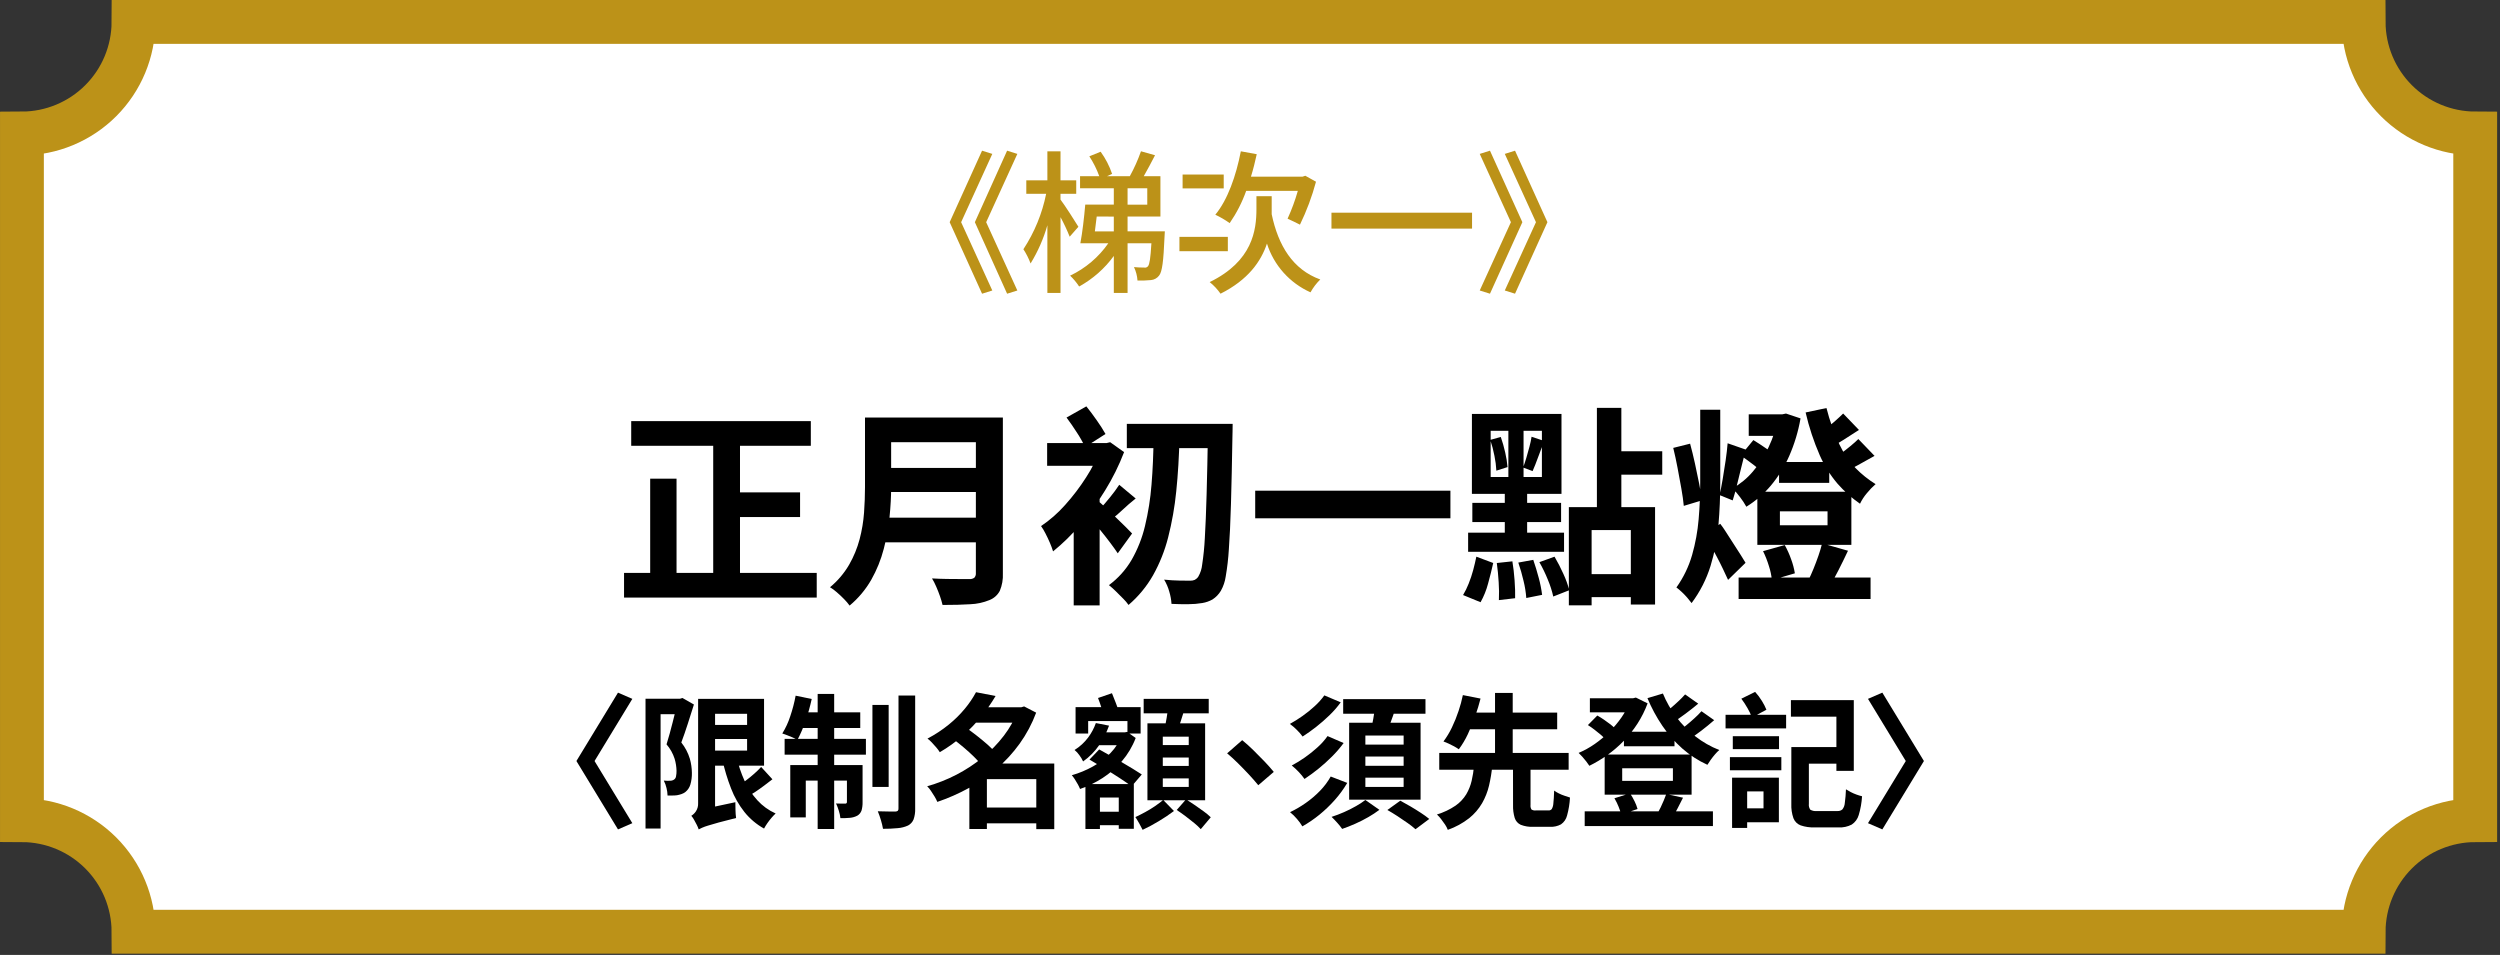<svg width="377" height="144" viewBox="0 0 377 144" fill="none" xmlns="http://www.w3.org/2000/svg">
<rect x="0" y="0" width="377" height="144" fill="#333333" stroke="none"/>
<path d="M356.435 140.507H20.135C20.122 136.048 18.345 131.776 15.192 128.623C12.039 125.471 7.767 123.694 3.308 123.681V20.131C7.767 20.118 12.039 18.341 15.192 15.188C18.345 12.036 20.122 7.764 20.135 3.305H356.435C356.448 7.764 358.225 12.036 361.378 15.188C364.531 18.341 368.803 20.118 373.262 20.131V123.681C368.803 123.694 364.531 125.471 361.378 128.623C358.225 131.776 356.448 136.048 356.435 140.507Z" fill="white" stroke="#BC9218" stroke-width="6.61" stroke-miterlimit="10"/>
<path d="M94.106 86.394H123.162V90.114H94.106V86.394ZM95.187 63.505H122.272V67.225H95.187V63.505ZM98.048 72.184H102.022V88.365H98.048V72.184ZM107.553 65H111.591V88.207H107.553V65ZM109.397 74.251H120.651V77.97H109.397V74.251Z" fill="black"/>
<path d="M130.442 62.965H134.384V73.488C134.384 74.866 134.305 76.349 134.146 77.938C133.979 79.569 133.687 81.184 133.271 82.77C132.851 84.392 132.22 85.953 131.396 87.412C130.547 88.9 129.437 90.225 128.121 91.322C127.877 90.983 127.606 90.664 127.311 90.368C126.961 90.007 126.59 89.657 126.198 89.319C125.879 89.032 125.533 88.777 125.165 88.556C126.316 87.606 127.29 86.459 128.042 85.17C128.74 83.959 129.275 82.66 129.632 81.308C129.977 79.996 130.201 78.655 130.299 77.302C130.394 75.969 130.442 74.687 130.442 73.456V62.965ZM132.922 78.065H148.88V81.785H132.922V78.065ZM133.081 62.965H148.944V66.684H133.081V62.965ZM133.113 70.565H149.103V74.189H133.113V70.565ZM147.164 62.965H151.233V86.459C151.278 87.362 151.121 88.263 150.772 89.097C150.435 89.739 149.875 90.237 149.198 90.497C148.288 90.869 147.319 91.079 146.337 91.117C145.193 91.191 143.793 91.228 142.137 91.228C142.034 90.788 141.907 90.354 141.756 89.928C141.586 89.441 141.395 88.954 141.183 88.467C141.001 88.039 140.789 87.624 140.548 87.226C141.289 87.269 142.046 87.295 142.82 87.306C143.594 87.317 144.283 87.322 144.886 87.322H146.174C146.445 87.349 146.717 87.276 146.937 87.115C147.021 87.017 147.084 86.903 147.122 86.781C147.16 86.658 147.173 86.528 147.16 86.4L147.164 62.965Z" fill="black"/>
<path d="M165.983 66.843H166.746L167.414 66.684L169.514 68.178C168.743 70.187 167.785 72.119 166.653 73.949C165.532 75.783 164.268 77.525 162.872 79.159C161.643 80.613 160.281 81.949 158.803 83.149C158.668 82.711 158.509 82.281 158.326 81.861C158.114 81.364 157.886 80.882 157.642 80.415C157.453 80.038 157.236 79.676 156.991 79.333C158.328 78.431 159.546 77.363 160.615 76.155C161.788 74.852 162.852 73.453 163.794 71.974C164.69 70.596 165.426 69.119 165.987 67.574L165.983 66.843ZM157.908 66.811H167.255V70.245H157.908V66.811ZM160.833 62.965L163.822 61.28C164.351 61.937 164.884 62.652 165.422 63.426C165.885 64.077 166.315 64.751 166.71 65.445L163.626 67.416C163.272 66.661 162.863 65.933 162.402 65.238C161.865 64.401 161.342 63.643 160.833 62.965ZM161.914 77.525L165.824 72.851V91.29H161.914V77.525ZM165.125 75.14C165.4 75.352 165.802 75.702 166.333 76.19C166.864 76.678 167.425 77.208 168.018 77.779C168.611 78.351 169.157 78.881 169.655 79.369C170.153 79.857 170.508 80.217 170.72 80.45L168.558 83.438C168.261 82.993 167.891 82.473 167.446 81.88C167.001 81.287 166.524 80.677 166.015 80.052L164.553 78.252C164.086 77.681 163.673 77.214 163.313 76.852L165.125 75.14ZM168.781 73.106L171.261 75.172C170.54 75.745 169.878 76.317 169.274 76.889C168.745 77.397 168.188 77.874 167.605 78.32L165.888 76.73C166.333 76.263 166.842 75.675 167.414 74.965C167.902 74.37 168.359 73.749 168.781 73.106ZM173.963 65.762L177.873 65.826C177.806 68.794 177.642 71.544 177.38 74.076C177.148 76.424 176.739 78.751 176.156 81.038C175.651 83.031 174.887 84.949 173.883 86.744C172.918 88.441 171.666 89.957 170.183 91.226C169.953 90.895 169.693 90.586 169.405 90.304C169.034 89.922 168.652 89.542 168.26 89.16C167.932 88.835 167.587 88.527 167.227 88.238C168.62 87.208 169.788 85.904 170.661 84.407C171.565 82.82 172.239 81.113 172.661 79.336C173.153 77.288 173.483 75.205 173.647 73.106C173.836 70.838 173.941 68.389 173.963 65.759V65.762ZM169.925 63.919H184.39V67.575H169.925V63.919ZM182.164 63.919H185.884C185.884 64.407 185.878 64.798 185.868 65.095C185.858 65.392 185.852 65.625 185.852 65.795C185.785 69.8 185.711 73.196 185.63 75.984C185.549 78.772 185.443 81.05 185.312 82.819C185.23 84.204 185.071 85.584 184.835 86.952C184.726 87.706 184.478 88.433 184.104 89.097C183.789 89.62 183.36 90.064 182.848 90.397C182.37 90.666 181.848 90.849 181.306 90.937C180.612 91.053 179.909 91.111 179.206 91.112C178.38 91.123 177.532 91.107 176.663 91.064C176.624 90.438 176.512 89.819 176.329 89.22C176.154 88.583 175.892 87.974 175.55 87.409C176.398 87.494 177.172 87.541 177.871 87.551C178.57 87.561 179.111 87.567 179.492 87.568C179.727 87.576 179.96 87.532 180.176 87.44C180.388 87.327 180.568 87.163 180.7 86.963C181.025 86.403 181.225 85.779 181.288 85.135C181.489 83.813 181.622 82.482 181.688 81.146C181.793 79.409 181.883 77.199 181.958 74.518C182.033 71.837 182.102 68.599 182.164 64.806V63.919Z" fill="black"/>
<path d="M189.285 73.996H218.723V78.159H189.285V73.996Z" fill="black"/>
<path d="M222.633 83.946L225.177 84.9C224.964 85.876 224.704 86.914 224.398 88.015C224.141 88.992 223.762 89.933 223.269 90.815L220.631 89.734C220.957 89.185 221.239 88.611 221.473 88.017C221.742 87.348 221.971 86.664 222.157 85.967C222.347 85.256 222.505 84.582 222.633 83.946ZM221.393 80.322H235.858V83.215H221.393V80.322ZM221.966 62.422H235.472V74.471H221.962L221.966 62.422ZM222.029 75.837H235.413V78.731H222.029V75.837ZM224.729 66.337L226.319 65.891C226.587 66.662 226.81 67.447 226.987 68.244C227.157 68.965 227.274 69.698 227.336 70.437L225.651 70.978C225.613 70.23 225.517 69.486 225.365 68.753C225.209 67.933 224.998 67.126 224.731 66.335L224.729 66.337ZM224.793 64.969V71.931H232.518V64.969H224.793ZM225.715 84.902L228.067 84.648C228.215 85.538 228.326 86.497 228.401 87.525C228.476 88.553 228.502 89.448 228.481 90.211L226.033 90.497C226.074 89.597 226.063 88.695 226.001 87.797C225.938 86.755 225.844 85.789 225.717 84.9L225.715 84.902ZM227.463 63.73H229.752V73.298H230.293V81.598H226.923V73.298H227.463V63.73ZM228.957 84.838L231.215 84.425C231.511 85.273 231.786 86.179 232.041 87.143C232.271 87.983 232.441 88.839 232.55 89.703L230.165 90.179C230.1 89.311 229.961 88.449 229.752 87.604C229.537 86.668 229.272 85.744 228.959 84.836L228.957 84.838ZM230.957 65.86L232.864 66.496C232.568 67.258 232.266 68.063 231.959 68.912C231.652 69.76 231.371 70.471 231.116 71.042L229.686 70.502C229.855 70.056 230.019 69.563 230.178 69.023C230.337 68.483 230.491 67.932 230.639 67.37C230.776 66.873 230.883 66.368 230.962 65.859L230.957 65.86ZM232.133 84.775L234.423 83.948C234.916 84.786 235.361 85.652 235.757 86.54C236.127 87.332 236.426 88.157 236.648 89.003L234.232 89.957C234.037 89.092 233.766 88.246 233.421 87.429C233.054 86.515 232.626 85.628 232.138 84.773L232.133 84.775ZM236.584 76.475H249.584V91.159H245.928V79.937H240.015V91.286H236.582L236.584 76.475ZM238.396 86.584H247.647V90.049H238.396V86.584ZM240.812 61.502H244.5V77.428H240.812V61.502ZM243.006 68.05H250.667V71.579H243.006V68.05Z" fill="black"/>
<path d="M252.325 67.543L254.868 66.907C255.123 67.84 255.366 68.836 255.599 69.895C255.832 70.954 256.044 71.971 256.235 72.947C256.426 73.922 256.564 74.759 256.649 75.459L253.915 76.285C253.848 75.544 253.726 74.675 253.549 73.678C253.371 72.681 253.181 71.642 252.977 70.563C252.773 69.482 252.556 68.475 252.325 67.543ZM256.394 61.789H259.414V72.759C259.414 74.9 259.324 77.03 259.144 79.149C258.968 81.247 258.568 83.32 257.952 85.333C257.327 87.353 256.36 89.251 255.091 90.943C254.921 90.71 254.704 90.44 254.439 90.132C254.174 89.825 253.893 89.534 253.596 89.258C253.344 89.02 253.079 88.797 252.802 88.59C253.864 87.103 254.665 85.446 255.17 83.69C255.673 81.926 256.003 80.118 256.156 78.29C256.315 76.423 256.394 74.579 256.394 72.758V61.789ZM259.414 78.989C259.703 79.362 259.974 79.749 260.225 80.149C260.574 80.69 260.956 81.284 261.369 81.929C261.782 82.574 262.164 83.168 262.514 83.71C262.864 84.251 263.102 84.638 263.229 84.871L260.591 87.445C260.378 86.978 260.124 86.433 259.827 85.808C259.53 85.183 259.213 84.553 258.874 83.917C258.534 83.281 258.205 82.671 257.888 82.088C257.571 81.505 257.295 81.022 257.062 80.642L259.414 78.989ZM260.527 66.845L263.261 67.799C263.049 68.626 262.826 69.511 262.593 70.454C262.36 71.397 262.137 72.302 261.926 73.171C261.714 74.038 261.502 74.801 261.29 75.461L259.319 74.661C259.467 73.983 259.621 73.183 259.78 72.261C259.939 71.339 260.088 70.401 260.225 69.448C260.363 68.496 260.464 67.628 260.527 66.843V66.845ZM268.127 62.49H268.727L269.327 62.363L271.52 63.094C271.181 65.054 270.605 66.965 269.804 68.785C269.096 70.391 268.165 71.889 267.038 73.235C265.984 74.483 264.74 75.556 263.35 76.414C263.075 75.914 262.761 75.436 262.412 74.984C262.064 74.507 261.676 74.06 261.252 73.648C262.425 72.993 263.469 72.131 264.336 71.105C265.294 69.985 266.096 68.74 266.72 67.405C267.377 66.016 267.848 64.546 268.12 63.034L268.127 62.49ZM262.182 87.09H282.082V90.333H262.182V87.09ZM262.5 68.684L264.407 66.364C265 66.724 265.662 67.157 266.394 67.664C267.126 68.171 267.704 68.604 268.127 68.964L266.127 71.539C265.604 71.035 265.052 70.563 264.474 70.124C263.749 69.569 263.09 69.09 262.498 68.687L262.5 68.684ZM263.708 62.484H269.335V65.727H263.708V62.484ZM265.008 74.151H279.186V82.163H265.008V74.151ZM265.865 83.116L269.14 82.194C269.525 82.885 269.849 83.609 270.11 84.356C270.363 85.036 270.549 85.74 270.666 86.456L267.201 87.473C267.129 86.759 266.98 86.055 266.756 85.373C266.523 84.599 266.228 83.846 265.872 83.12L265.865 83.116ZM268.281 69.668H275.848V72.816H268.281V69.668ZM268.409 77.108V79.208H275.593V77.108H268.409ZM275.434 61.531C275.907 63.423 276.562 65.265 277.389 67.031C278.003 68.332 278.818 69.528 279.805 70.576C280.716 71.506 281.735 72.322 282.842 73.007C282.363 73.424 281.922 73.882 281.522 74.375C281.11 74.858 280.763 75.392 280.489 75.964C279.242 75.098 278.105 74.084 277.103 72.944C276.003 71.652 275.098 70.206 274.417 68.652C273.511 66.571 272.798 64.411 272.287 62.199L275.434 61.531ZM274.767 81.94L278.677 83.052C278.21 84.048 277.728 85.033 277.231 86.008C276.734 86.983 276.273 87.82 275.848 88.52L272.7 87.502C272.955 86.995 273.215 86.418 273.479 85.77C273.743 85.122 273.992 84.46 274.226 83.784C274.439 83.18 274.621 82.566 274.772 81.944L274.767 81.94ZM277.946 62.357L280.33 64.836C279.546 65.345 278.767 65.845 277.993 66.336C277.219 66.827 276.504 67.24 275.848 67.576L274.068 65.541C274.468 65.287 274.908 64.974 275.387 64.603C275.866 64.232 276.333 63.845 276.787 63.443C277.244 63.04 277.631 62.679 277.948 62.359L277.946 62.357ZM280.235 66.204L282.682 68.747C281.792 69.235 280.944 69.707 280.139 70.162C279.422 70.576 278.678 70.943 277.914 71.262L276.261 69.355C276.642 69.1 277.082 68.787 277.58 68.417C278.078 68.047 278.566 67.665 279.043 67.272C279.52 66.88 279.918 66.525 280.237 66.208L280.235 66.204Z" fill="black"/>
<path d="M143.21 33.506L148.095 22.723L149.639 23.208L144.939 33.508L149.639 43.808L148.095 44.292L143.21 33.506ZM147.01 33.506L151.872 22.723L153.415 23.208L148.715 33.508L153.415 43.808L151.872 44.292L147.01 33.506Z" fill="#BC9218"/>
<path d="M159.922 27.194H162.295V29.221H159.922V30.096C160.544 30.903 162.222 33.53 162.622 34.196L161.309 35.696C160.906 34.687 160.445 33.702 159.927 32.747V44.174H157.945V33.967C157.368 35.994 156.515 37.933 155.411 39.728C155.129 38.976 154.766 38.258 154.328 37.585C155.997 35.042 157.163 32.203 157.761 29.221H154.766V27.194H157.945V22.816H159.927L159.922 27.194ZM167.963 30.857V28.392H162.872V26.572H165.772C165.389 25.518 164.886 24.511 164.272 23.572L165.977 22.881C166.717 23.901 167.3 25.028 167.705 26.222L166.944 26.568H170.378C171.042 25.365 171.604 24.109 172.059 22.812L174.179 23.412C173.626 24.472 173.027 25.624 172.479 26.569H174.991V32.651H170.037V34.886H175.658C175.658 34.886 175.636 35.416 175.613 35.693C175.451 39.379 175.267 40.993 174.783 41.568C174.637 41.758 174.453 41.916 174.243 42.031C174.033 42.146 173.801 42.215 173.562 42.236C172.888 42.301 172.211 42.325 171.534 42.305C171.489 41.602 171.31 40.913 171.005 40.278C171.51 40.327 172.017 40.35 172.525 40.347C172.634 40.374 172.749 40.369 172.856 40.332C172.963 40.295 173.056 40.228 173.125 40.139C173.356 39.839 173.494 38.964 173.632 36.683H170.038V44.171H167.964V38.596C166.581 40.498 164.795 42.072 162.734 43.204C162.346 42.608 161.889 42.059 161.374 41.568C163.688 40.47 165.674 38.786 167.135 36.683H162.918C163.218 35.14 163.494 32.744 163.656 30.854H167.964L167.963 30.857ZM165.383 32.657L165.106 34.892H167.963V32.659L165.383 32.657ZM173.009 28.395H170.037V30.86H173.009V28.395Z" fill="#BC9218"/>
<path d="M185.158 37.884H177.858V35.718H185.158V37.884ZM184.536 28.415H178.336V26.315H184.536V28.415ZM191.771 32.309C192.762 37.032 194.951 40.649 199.098 42.147C198.514 42.716 198.017 43.369 197.624 44.083C196.073 43.39 194.686 42.377 193.554 41.111C192.422 39.844 191.571 38.352 191.057 36.733C190.157 39.433 188.223 42.193 184.057 44.29C183.598 43.631 183.047 43.041 182.421 42.539C188.895 39.382 189.471 34.705 189.471 31.525V29.589H191.771V32.309ZM196.84 26.503L198.453 27.403C197.853 29.633 197.043 31.801 196.034 33.878C195.573 33.647 194.698 33.21 194.168 32.978C194.787 31.621 195.303 30.22 195.711 28.785H187.924C187.311 30.507 186.474 32.142 185.435 33.646C184.752 33.16 184.027 32.736 183.269 32.379C185.113 30.167 186.403 26.526 187.117 22.817L189.517 23.254C189.264 24.407 188.987 25.536 188.642 26.641H196.43L196.84 26.503Z" fill="#BC9218"/>
<path d="M221.985 34.474H200.785V32.074H221.985V34.474Z" fill="#BC9218"/>
<path d="M223.144 23.208L224.688 22.723L229.572 33.506L224.688 44.29L223.144 43.806L227.844 33.506L223.144 23.208ZM226.923 23.208L228.466 22.723L233.351 33.506L228.466 44.29L226.923 43.806L231.623 33.506L226.923 23.208Z" fill="#BC9218"/>
<path d="M95.357 124.135L93.194 125.075L86.923 114.762L93.194 104.449L95.357 105.388L89.657 114.762L95.357 124.135Z" fill="black"/>
<path d="M97.345 105.367H102.589V107.705H99.617V124.944H97.345V105.367ZM102.131 105.367H102.546L102.917 105.257L104.643 106.241L103.715 109.158C103.386 110.184 103.062 111.12 102.742 111.965C103.323 112.695 103.76 113.529 104.031 114.423C104.224 115.11 104.327 115.819 104.337 116.532C104.352 117.134 104.275 117.735 104.107 118.313C103.975 118.756 103.712 119.148 103.353 119.438C103.177 119.569 102.982 119.673 102.775 119.744C102.557 119.818 102.334 119.877 102.108 119.919C101.884 119.949 101.657 119.963 101.431 119.962H100.666C100.657 119.586 100.605 119.212 100.513 118.848C100.426 118.452 100.286 118.07 100.098 117.711C100.298 117.726 100.48 117.738 100.634 117.745C100.776 117.753 100.918 117.749 101.059 117.734C101.269 117.741 101.476 117.679 101.649 117.559C101.729 117.504 101.796 117.432 101.847 117.349C101.898 117.267 101.931 117.174 101.944 117.078C101.999 116.805 102.025 116.527 102.021 116.248C102.007 115.633 101.912 115.023 101.737 114.434C101.482 113.63 101.065 112.887 100.513 112.25C100.674 111.754 100.83 111.221 100.983 110.65C101.136 110.079 101.285 109.513 101.431 108.95C101.576 108.381 101.712 107.85 101.831 107.344C101.95 106.838 102.053 106.423 102.131 106.087V105.367ZM105.364 125.075C105.287 124.842 105.192 124.616 105.08 124.398C104.949 124.135 104.81 123.877 104.665 123.623C104.548 123.409 104.409 123.208 104.25 123.023C104.524 122.853 104.759 122.626 104.938 122.357C105.179 121.992 105.297 121.56 105.276 121.123V105.39H107.833V122.717C107.498 122.917 107.211 123.107 106.97 123.275C106.717 123.451 106.472 123.641 106.238 123.842C106.008 124.035 105.8 124.251 105.615 124.487C105.47 124.651 105.382 124.857 105.364 125.075ZM105.364 125.075L105.145 122.803L106.217 121.972L110.892 120.972C110.892 121.337 110.899 121.752 110.914 122.217C110.921 122.597 110.951 122.977 111.001 123.354C109.934 123.616 109.061 123.842 108.38 124.031C107.694 124.22 107.156 124.378 106.762 124.502C106.455 124.592 106.155 124.701 105.862 124.829C105.662 124.919 105.495 125.003 105.364 125.075ZM106.5 105.388H115.219V115.459H106.5V113.187H112.662V107.637H106.5V105.388ZM106.675 109.322H114.104V111.441H106.672L106.675 109.322ZM111.067 114.128C111.342 115.364 111.745 116.568 112.267 117.722C112.753 118.8 113.406 119.796 114.201 120.672C114.975 121.522 115.916 122.203 116.966 122.672C116.746 122.878 116.538 123.097 116.343 123.328C116.117 123.59 115.905 123.863 115.709 124.148C115.529 124.404 115.365 124.671 115.218 124.948C114.078 124.315 113.072 123.466 112.257 122.448C111.413 121.376 110.736 120.183 110.247 118.909C109.692 117.486 109.25 116.021 108.925 114.528L111.067 114.128ZM114.781 115.658L116.481 117.515C116.089 117.821 115.67 118.141 115.225 118.476C114.78 118.81 114.342 119.12 113.914 119.405C113.484 119.689 113.08 119.94 112.702 120.159L111.346 118.52C111.681 118.288 112.064 118.01 112.494 117.69C112.924 117.37 113.339 117.031 113.739 116.674C114.104 116.354 114.452 116.014 114.781 115.658Z" fill="black"/>
<path d="M119.982 104.908L122.407 105.408C122.158 106.547 121.841 107.671 121.457 108.772C121.129 109.743 120.723 110.685 120.244 111.591C120.035 111.447 119.812 111.327 119.578 111.23C119.294 111.107 119.01 110.99 118.725 110.88C118.44 110.77 118.189 110.679 117.971 110.608C118.476 109.794 118.879 108.92 119.171 108.008C119.516 106.996 119.787 105.96 119.982 104.908ZM118.321 111.419H130.579V113.8H118.321V111.419ZM119.174 115.374H128.635V117.711H121.511V123.261H119.172L119.174 115.374ZM120.594 107.42H129.726V109.78H120.113L120.594 107.42ZM123.303 104.646H125.794V125.009H123.303V104.646ZM127.717 115.374H130.076V120.967C130.087 121.387 130.036 121.807 129.924 122.212C129.814 122.542 129.589 122.822 129.29 123C128.944 123.182 128.565 123.293 128.176 123.327C127.696 123.372 127.214 123.387 126.733 123.371C126.692 122.992 126.611 122.618 126.493 122.256C126.38 121.883 126.241 121.518 126.078 121.164C126.384 121.178 126.664 121.186 126.919 121.186H127.455C127.491 121.191 127.527 121.188 127.561 121.176C127.595 121.165 127.626 121.145 127.652 121.12C127.677 121.094 127.696 121.063 127.708 121.029C127.719 120.995 127.722 120.959 127.717 120.923V115.374ZM131.562 106.306H134.01V118.673H131.562V106.306ZM135.495 104.886H138.008V121.929C138.031 122.486 137.949 123.041 137.767 123.568C137.607 123.962 137.313 124.286 136.937 124.485C136.444 124.71 135.915 124.846 135.375 124.885C134.638 124.956 133.898 124.989 133.157 124.985C133.079 124.541 132.974 124.103 132.841 123.673C132.708 123.221 132.551 122.776 132.371 122.341C132.938 122.355 133.472 122.367 133.971 122.374C134.47 122.381 134.816 122.385 135.009 122.384C135.141 122.384 135.269 122.346 135.381 122.276C135.424 122.225 135.457 122.166 135.475 122.102C135.494 122.037 135.499 121.97 135.49 121.904L135.495 104.886Z" fill="black"/>
<path d="M153.521 106.659H154.002L154.438 106.528L156.253 107.467C155.636 109.125 154.802 110.694 153.772 112.132C152.768 113.528 151.602 114.801 150.299 115.923C148.995 117.044 147.578 118.025 146.07 118.851C144.56 119.679 142.981 120.374 141.35 120.926C141.232 120.647 141.093 120.376 140.935 120.118C140.761 119.827 140.579 119.543 140.389 119.266C140.222 119.015 140.032 118.781 139.821 118.566C142.873 117.709 145.717 116.237 148.178 114.24C149.371 113.274 150.445 112.17 151.378 110.951C152.279 109.779 153.001 108.479 153.519 107.094L153.521 106.659ZM147.184 104.386L150.135 104.955C149.495 106.037 148.775 107.071 147.982 108.047C147.145 109.075 146.224 110.032 145.229 110.909C144.144 111.861 142.97 112.706 141.722 113.432C141.567 113.181 141.392 112.944 141.198 112.722C140.979 112.467 140.754 112.216 140.52 111.968C140.321 111.751 140.102 111.554 139.865 111.379C141.008 110.782 142.087 110.071 143.088 109.258C143.978 108.536 144.794 107.727 145.524 106.844C146.158 106.081 146.714 105.257 147.184 104.383V104.386ZM143.732 111.444L145.699 109.761C146.209 110.111 146.742 110.504 147.299 110.941C147.855 111.378 148.389 111.818 148.899 112.263C149.343 112.649 149.756 113.069 150.134 113.519L148.013 115.399C147.669 114.943 147.29 114.516 146.878 114.121C146.397 113.647 145.88 113.177 145.326 112.712C144.772 112.247 144.241 111.823 143.732 111.441V111.444ZM148.823 115.136H157.585V117.497H148.823V125.012H146.179V117.059L148.189 115.136H148.823ZM146.595 106.659H154.351V108.975H146.595V106.659ZM147.709 121.779H157.472V124.159H147.705L147.709 121.779ZM156.274 115.136H158.983V125.036H156.272L156.274 115.136Z" fill="black"/>
<path d="M169.187 110.436H169.625L169.974 110.371L171.263 111.288C170.775 112.568 170.069 113.754 169.177 114.794C168.331 115.774 167.349 116.628 166.26 117.33C165.201 118.012 164.063 118.566 162.873 118.979C162.778 118.743 162.669 118.513 162.546 118.291C162.399 118.021 162.243 117.759 162.076 117.504C161.941 117.294 161.791 117.093 161.628 116.904C162.739 116.588 163.809 116.145 164.818 115.583C165.799 115.041 166.693 114.356 167.472 113.55C168.226 112.772 168.81 111.846 169.187 110.83V110.436ZM165.255 109.036L167.243 109.428C166.87 110.465 166.371 111.452 165.758 112.368C165.1 113.324 164.279 114.156 163.332 114.826C163.18 114.488 162.989 114.17 162.763 113.876C162.562 113.583 162.32 113.321 162.043 113.099C162.844 112.6 163.544 111.956 164.107 111.199C164.596 110.54 164.983 109.812 165.255 109.038V109.036ZM162.196 106.636H172.007V110.613H170.018V108.733H164.096V110.613H162.196V106.636ZM163.681 118.236H170.981V124.988H168.709V120.268H165.868V125.009H163.683L163.681 118.236ZM164.294 114.544L165.758 113.014L167.374 113.92C167.957 114.249 168.543 114.585 169.133 114.926C169.722 115.267 170.283 115.601 170.815 115.926C171.348 116.253 171.804 116.541 172.181 116.789L170.651 118.581C170.184 118.231 169.584 117.816 168.851 117.335C168.117 116.854 167.346 116.37 166.535 115.882C165.724 115.4 164.977 114.954 164.294 114.544ZM164.402 122.41H170.259V124.442H164.402V122.41ZM165.975 110.436H169.734V112.38H165.172L165.975 110.436ZM165.583 105.257L167.683 104.537C167.858 104.973 168.047 105.451 168.251 105.967C168.429 106.406 168.582 106.855 168.71 107.311L166.503 108.141C166.416 107.763 166.285 107.301 166.11 106.754C165.935 106.207 165.76 105.709 165.583 105.259V105.257ZM175.415 120.639L177.032 122.3C176.294 122.855 175.526 123.368 174.732 123.84C173.948 124.317 173.138 124.751 172.307 125.14C172.174 124.863 172.003 124.539 171.794 124.168C171.583 123.796 171.394 123.479 171.215 123.217C171.682 122.999 172.177 122.748 172.701 122.463C173.218 122.185 173.718 121.878 174.201 121.545C174.672 121.218 175.08 120.917 175.415 120.639ZM172.465 105.388H182.276V107.574H172.465V105.388ZM173.033 109.081H181.733V120.681H173.033V109.081ZM175.349 111.091V112.359H179.261V111.091H175.349ZM175.349 114.238V115.505H179.261V114.238H175.349ZM175.349 117.384V118.673H179.261V117.384H175.349ZM176.158 106.59L178.627 106.961C178.437 107.588 178.244 108.196 178.048 108.786C177.848 109.377 177.679 109.886 177.534 110.304L175.634 109.868C175.735 109.387 175.835 108.845 175.934 108.24C176.033 107.635 176.108 107.085 176.158 106.59ZM177.447 122.147L178.847 120.552C179.241 120.786 179.671 121.063 180.137 121.382C180.603 121.701 181.058 122.022 181.502 122.344C181.885 122.616 182.247 122.916 182.584 123.244L181.076 125.036C180.768 124.702 180.436 124.391 180.082 124.107C179.667 123.764 179.225 123.419 178.76 123.069C178.295 122.719 177.854 122.41 177.447 122.147Z" fill="black"/>
<path d="M189.748 118.411C189.311 117.873 188.823 117.316 188.284 116.74C187.745 116.164 187.198 115.603 186.645 115.057C186.092 114.51 185.561 114.026 185.051 113.604L187.323 111.616C187.847 112.039 188.404 112.539 188.994 113.116C189.584 113.693 190.156 114.272 190.71 114.852C191.263 115.435 191.721 115.953 192.086 116.404L189.748 118.411Z" fill="black"/>
<path d="M199.712 104.864L202.181 105.913C201.672 106.614 201.101 107.269 200.476 107.869C199.843 108.481 199.18 109.061 198.488 109.605C197.803 110.144 197.118 110.632 196.434 111.07C196.174 110.715 195.886 110.383 195.571 110.076C195.244 109.744 194.89 109.441 194.511 109.169C195.166 108.807 195.8 108.409 196.411 107.978C197.063 107.52 197.683 107.019 198.268 106.478C198.804 105.992 199.288 105.451 199.712 104.864ZM200.674 117.1L203.164 118.061C202.624 118.98 201.995 119.844 201.285 120.639C200.578 121.435 199.809 122.173 198.985 122.846C198.173 123.508 197.307 124.101 196.395 124.617C196.162 124.22 195.892 123.847 195.588 123.502C195.272 123.127 194.92 122.783 194.539 122.475C195.367 122.08 196.16 121.616 196.909 121.087C197.683 120.546 198.404 119.931 199.061 119.253C199.689 118.608 200.231 117.885 200.672 117.1H200.674ZM200.193 111L202.618 112.049C202.086 112.775 201.498 113.458 200.859 114.092C200.208 114.744 199.522 115.361 198.805 115.939C198.098 116.507 197.402 117.017 196.719 117.468C196.458 117.097 196.17 116.746 195.855 116.419C195.526 116.066 195.172 115.738 194.796 115.436C195.48 115.075 196.14 114.67 196.773 114.224C197.447 113.753 198.09 113.238 198.696 112.683C199.257 112.181 199.759 111.617 200.193 111.003V111ZM205.893 120.636L208.013 122.123C207.482 122.52 206.927 122.885 206.352 123.215C205.715 123.583 205.058 123.917 204.385 124.215C203.701 124.521 203.038 124.783 202.397 125.001C202.174 124.679 201.93 124.373 201.666 124.084C201.352 123.735 201.064 123.435 200.802 123.184C201.437 122.98 202.061 122.743 202.671 122.474C203.295 122.202 203.904 121.895 204.495 121.556C204.984 121.286 205.452 120.979 205.895 120.639L205.893 120.636ZM202.551 105.429H214.962V107.636H202.551V105.429ZM203.451 108.991H214.223V120.591H203.451V108.991ZM205.898 110.914V112.29H211.667V110.914H205.898ZM205.898 114.082V115.482H211.667V114.082H205.898ZM205.898 117.272V118.672H211.667V117.272H205.898ZM207.341 106.587L210.399 106.958C210.181 107.625 209.948 108.288 209.699 108.947C209.452 109.602 209.233 110.164 209.044 110.629L206.706 110.214C206.839 109.675 206.967 109.07 207.089 108.401C207.211 107.732 207.294 107.128 207.338 106.59L207.341 106.587ZM209.22 122.144L211.164 120.744C211.63 120.992 212.137 121.276 212.682 121.596C213.227 121.916 213.756 122.244 214.267 122.58C214.706 122.862 215.129 123.168 215.534 123.497L213.459 125.048C213.084 124.716 212.69 124.406 212.279 124.12C211.798 123.778 211.288 123.432 210.749 123.081C210.21 122.73 209.699 122.419 209.217 122.147L209.22 122.144Z" fill="black"/>
<path d="M222.283 115.505H225.036C224.939 116.505 224.774 117.498 224.544 118.476C224.325 119.407 223.971 120.301 223.495 121.131C222.989 121.993 222.331 122.755 221.551 123.381C220.58 124.14 219.491 124.735 218.328 125.141C218.222 124.859 218.083 124.59 217.913 124.341C217.723 124.057 217.523 123.781 217.313 123.511C217.124 123.266 216.915 123.036 216.69 122.823C217.688 122.525 218.635 122.075 219.498 121.49C220.15 121.037 220.701 120.453 221.115 119.775C221.484 119.145 221.757 118.464 221.923 117.753C222.095 117.013 222.215 116.262 222.283 115.505ZM217.039 113.539H236.551V116.073H217.039V113.539ZM220.6 104.82L223.265 105.344C223.048 106.205 222.775 107.101 222.446 108.033C222.126 108.947 221.759 109.844 221.346 110.72C220.972 111.521 220.517 112.282 219.99 112.992C219.758 112.829 219.518 112.68 219.269 112.544C218.992 112.391 218.709 112.25 218.417 112.118C218.125 111.986 217.878 111.885 217.675 111.812C218.17 111.15 218.599 110.44 218.953 109.693C219.339 108.888 219.673 108.059 219.953 107.212C220.22 106.429 220.436 105.63 220.6 104.82ZM220.644 107.464H234.824V109.977H220.644V107.464ZM225.451 104.493H228.117V114.303H225.451V104.493ZM228.16 115.483H230.804V121.383C230.773 121.622 230.823 121.865 230.946 122.072C231.138 122.192 231.366 122.242 231.591 122.213H233.513C233.605 122.22 233.698 122.205 233.784 122.169C233.869 122.133 233.945 122.077 234.005 122.006C234.152 121.745 234.235 121.453 234.246 121.154C234.297 120.724 234.337 120.079 234.366 119.22C234.583 119.377 234.813 119.516 235.053 119.635C235.342 119.783 235.643 119.908 235.953 120.007L236.753 120.269C236.706 121.182 236.56 122.088 236.316 122.969C236.186 123.515 235.859 123.993 235.398 124.313C234.896 124.584 234.33 124.712 233.76 124.685H231.226C230.578 124.716 229.931 124.612 229.326 124.379C229.112 124.28 228.921 124.137 228.765 123.961C228.609 123.784 228.491 123.577 228.42 123.352C228.231 122.722 228.146 122.065 228.168 121.408L228.16 115.483Z" fill="black"/>
<path d="M245.772 105.301H246.253L246.689 105.192L248.46 106.066C248.062 107.138 247.549 108.164 246.93 109.125C246.326 110.062 245.631 110.936 244.854 111.736C244.094 112.52 243.264 113.233 242.375 113.866C241.52 114.477 240.617 115.018 239.675 115.483C239.534 115.26 239.38 115.044 239.216 114.838C239.026 114.598 238.829 114.361 238.626 114.128C238.447 113.922 238.258 113.725 238.058 113.539C238.911 113.177 239.724 112.726 240.483 112.195C241.275 111.645 242.017 111.027 242.701 110.348C243.38 109.679 243.994 108.948 244.537 108.164C245.052 107.422 245.467 106.615 245.771 105.764L245.772 105.301ZM238.972 122.344H258.31V124.573H238.972V122.344ZM239.454 109.344L240.874 107.902C241.218 108.093 241.551 108.301 241.874 108.525C242.223 108.765 242.555 109.005 242.868 109.246C243.146 109.453 243.399 109.691 243.622 109.956L242.136 111.556C241.927 111.287 241.688 111.041 241.425 110.824C241.125 110.569 240.806 110.31 240.464 110.049C240.141 109.795 239.805 109.56 239.457 109.343L239.454 109.344ZM239.754 105.302H246.528V107.421H239.754V105.302ZM241.983 113.78H255.093V119.833H241.983V113.78ZM243.447 120.38L245.806 119.636C246.065 120.019 246.295 120.42 246.495 120.836C246.68 121.207 246.83 121.595 246.943 121.995L244.474 122.846C244.376 122.436 244.245 122.034 244.081 121.646C243.907 121.207 243.698 120.783 243.455 120.378L243.447 120.38ZM244.627 115.856V117.756H252.274V115.856H244.627ZM244.889 110.35H252.514V112.536H244.889V110.35ZM250.766 104.582C251.283 105.833 251.955 107.015 252.766 108.1C253.593 109.211 254.569 110.203 255.666 111.049C256.761 111.903 257.974 112.595 259.266 113.103C259.035 113.305 258.82 113.525 258.622 113.759C258.396 114.021 258.181 114.294 257.977 114.579C257.773 114.864 257.606 115.115 257.477 115.333C256.099 114.704 254.822 113.876 253.686 112.874C252.547 111.864 251.54 110.715 250.686 109.455C249.796 108.143 249.042 106.745 248.435 105.281L250.766 104.582ZM251.266 119.746L253.8 120.292C253.524 120.846 253.255 121.374 252.993 121.877C252.731 122.38 252.49 122.805 252.271 123.154L249.956 122.654C250.116 122.378 250.276 122.071 250.436 121.736C250.596 121.401 250.749 121.059 250.895 120.71C251.041 120.361 251.172 120.036 251.272 119.744L251.266 119.746ZM254.107 104.713L256.095 106.113C255.483 106.623 254.846 107.125 254.183 107.62C253.52 108.115 252.912 108.537 252.359 108.887L250.807 107.664C251.157 107.416 251.536 107.122 251.944 106.779C252.351 106.437 252.749 106.084 253.134 105.719C253.479 105.4 253.808 105.064 254.118 104.711L254.107 104.713ZM256.576 107.248L258.499 108.602C257.886 109.141 257.226 109.68 256.521 110.219C255.901 110.698 255.255 111.143 254.587 111.552L253.014 110.329C253.408 110.066 253.82 109.76 254.249 109.411C254.678 109.062 255.101 108.697 255.516 108.318C255.893 107.981 256.251 107.623 256.587 107.246L256.576 107.248Z" fill="black"/>
<path d="M260.214 107.792H269.347V109.846H260.214V107.792ZM260.87 114.172H268.626V116.159H260.872L260.87 114.172ZM261.197 117.272H263.472V124.854H261.199L261.197 117.272ZM261.306 111.023H268.276V112.967H261.306V111.023ZM262.465 117.272H268.255V124.001H262.465V121.901H265.938V119.344H262.465V117.272ZM262.595 105.364L264.672 104.336C265.053 104.754 265.393 105.208 265.687 105.691C265.956 106.114 266.186 106.56 266.376 107.024L264.19 108.205C264.016 107.718 263.797 107.25 263.535 106.805C263.254 106.305 262.94 105.825 262.595 105.367V105.364ZM270.068 105.583H279.552V116.245H276.929V108.073H270.072L270.068 105.583ZM270.134 112.662H272.778V121.205C272.734 121.522 272.811 121.844 272.996 122.105C273.302 122.275 273.654 122.345 274.002 122.305H277.082C277.218 122.315 277.355 122.298 277.484 122.255C277.614 122.212 277.733 122.144 277.836 122.054C278.047 121.78 278.173 121.449 278.196 121.103C278.289 120.415 278.347 119.722 278.371 119.028C278.571 119.159 278.815 119.298 279.093 119.443C279.375 119.591 279.667 119.719 279.967 119.825C280.239 119.924 280.516 120.008 280.797 120.077C280.741 121.036 280.574 121.986 280.297 122.906C280.128 123.498 279.752 124.01 279.237 124.348C278.628 124.664 277.945 124.811 277.26 124.774H273.672C272.949 124.802 272.227 124.699 271.541 124.468C271.293 124.375 271.067 124.23 270.879 124.044C270.691 123.857 270.544 123.633 270.449 123.386C270.209 122.695 270.102 121.965 270.132 121.235L270.134 112.662ZM271.161 112.662H278.305V115.159H271.161V112.662Z" fill="black"/>
<path d="M281.692 124.135L287.392 114.762L281.692 105.388L283.856 104.449L290.127 114.762L283.856 125.075L281.692 124.135Z" fill="black"/>
</svg>
